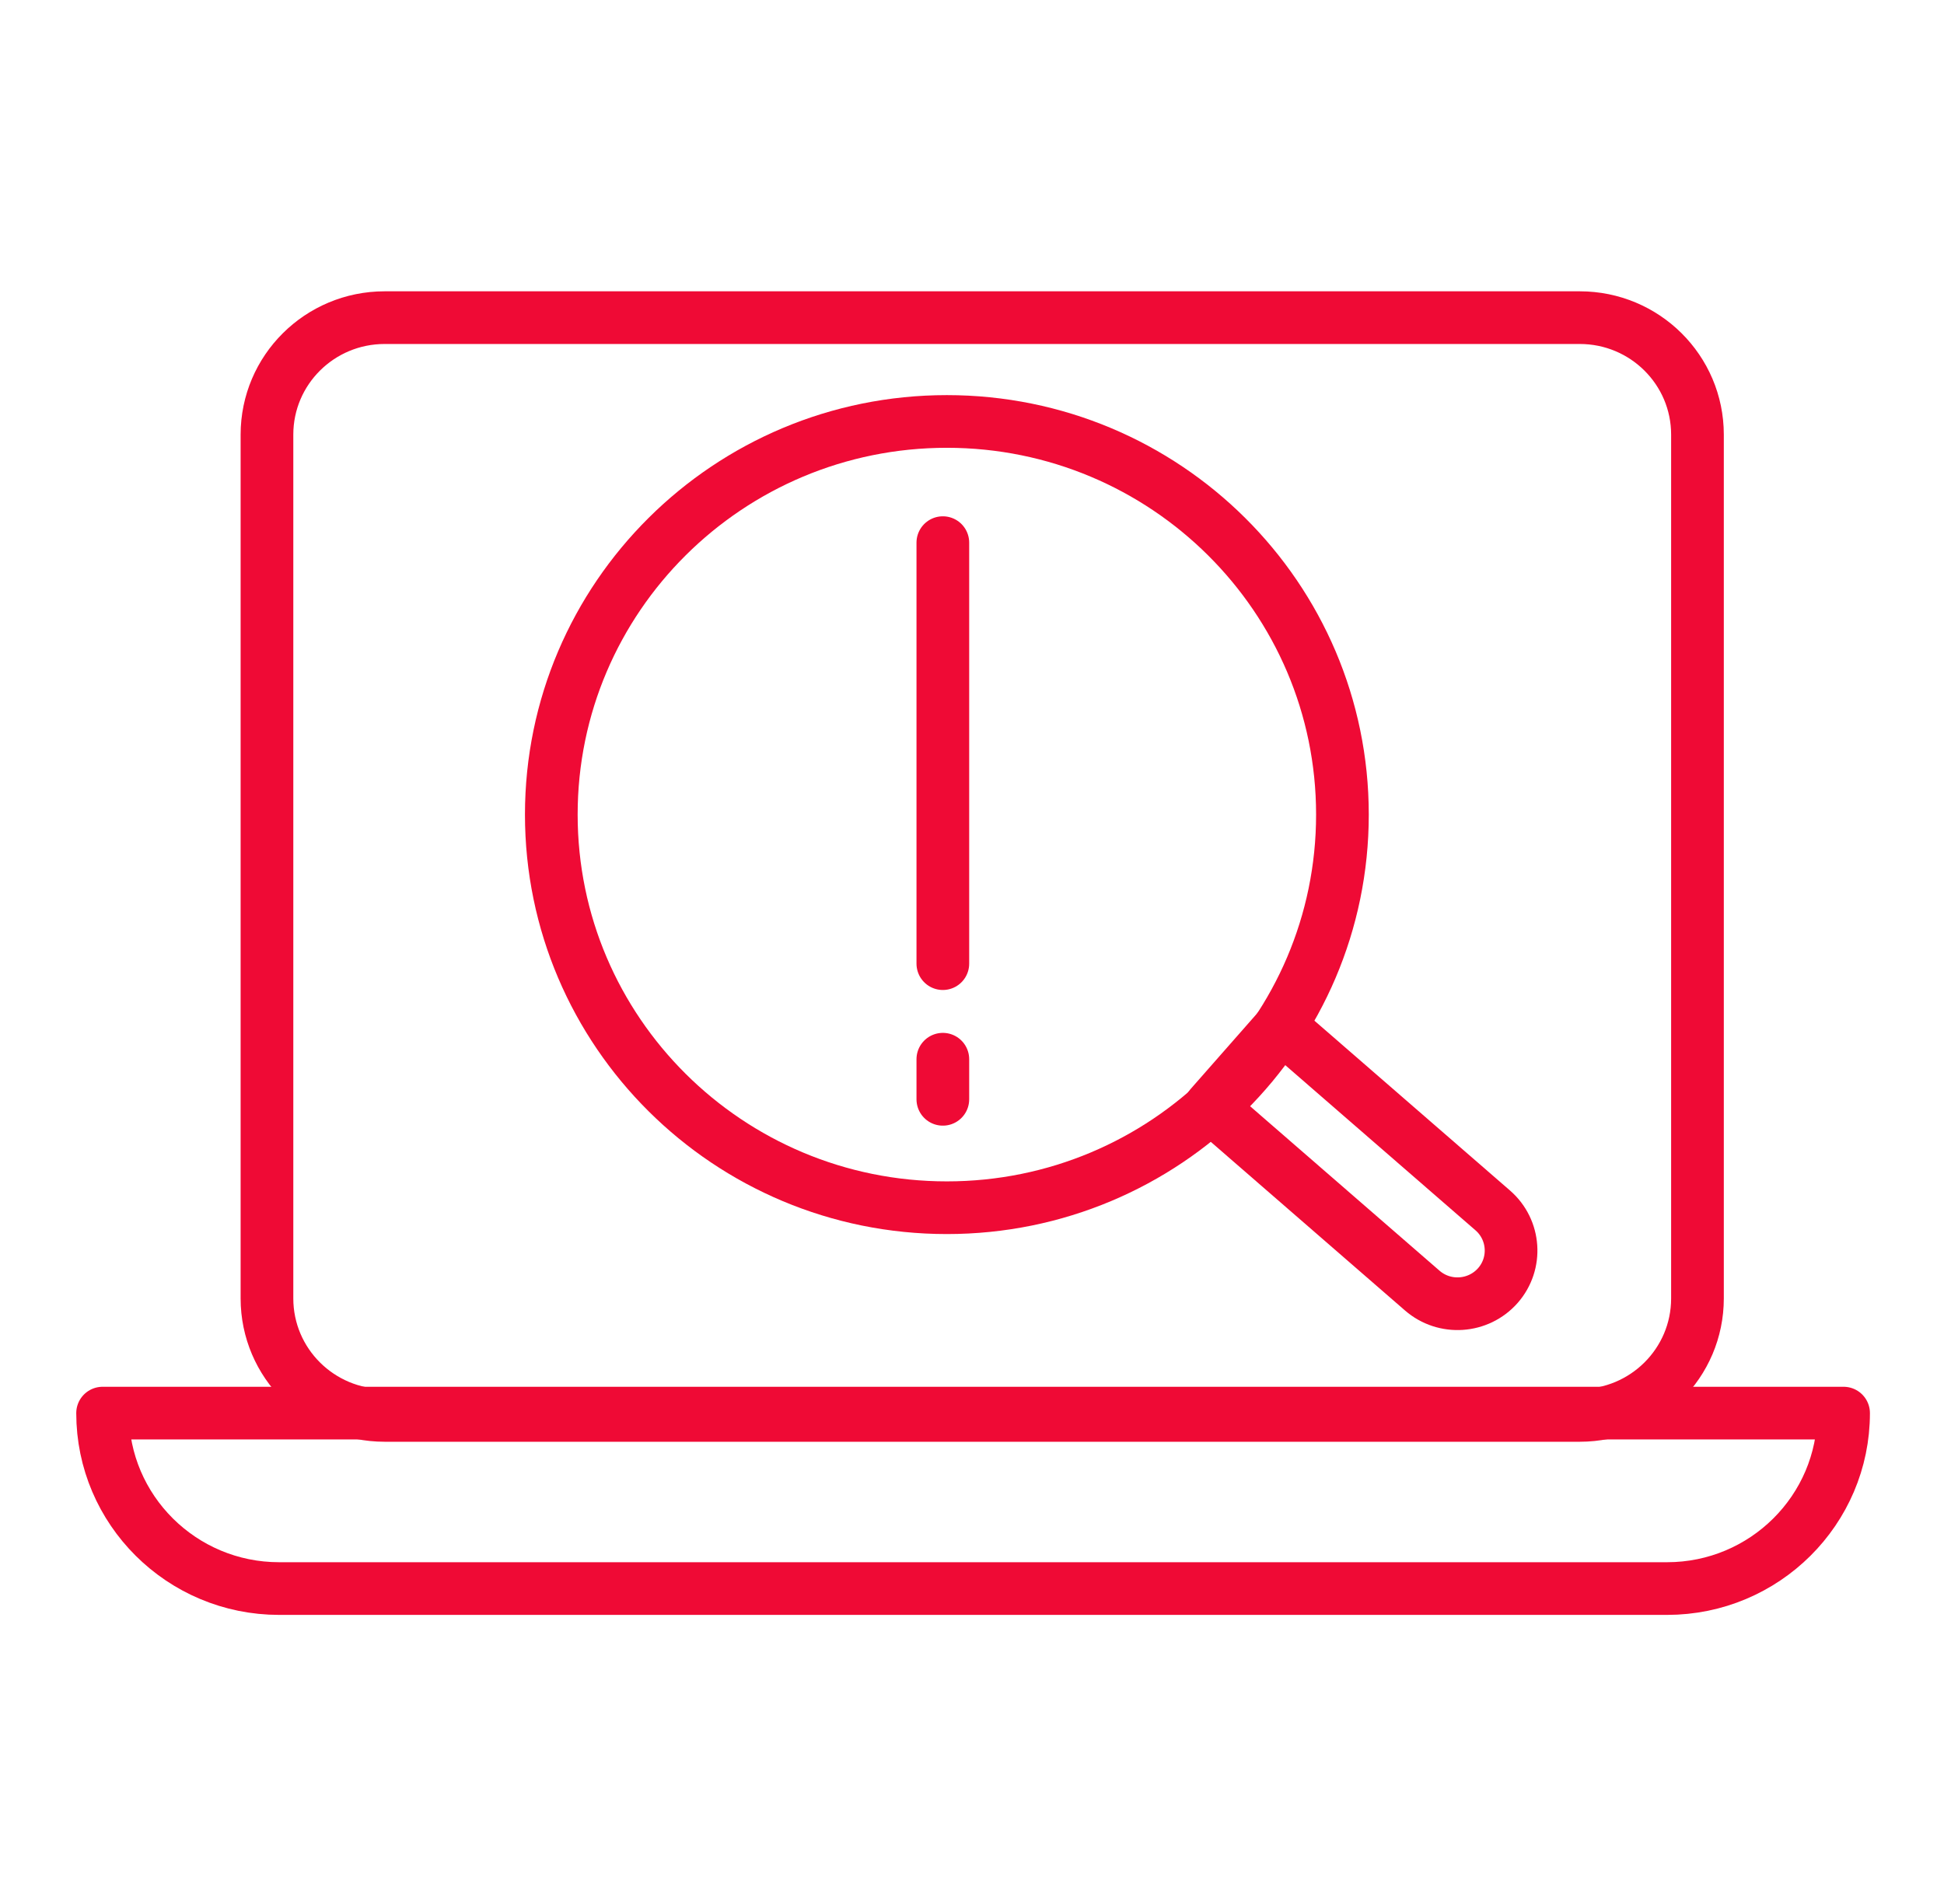 <svg width="49" height="48" viewBox="0 0 49 48" fill="none" xmlns="http://www.w3.org/2000/svg">
<path d="M23.765 24.294V13.68" stroke="#EF0A35" stroke-width="1.328" stroke-linecap="round" stroke-linejoin="round"/>
<path d="M23.765 27.714V26.703" stroke="#EF0A35" stroke-width="1.328" stroke-linecap="round" stroke-linejoin="round"/>
<path d="M23.866 30.447C29.373 30.447 33.837 26.01 33.837 20.536C33.837 15.062 29.373 10.625 23.866 10.625C18.36 10.625 13.896 15.062 13.896 20.536C13.896 26.01 18.36 30.447 23.866 30.447Z" stroke="#EF0A35" stroke-width="1.328" stroke-linecap="round" stroke-linejoin="round"/>
<path d="M32.283 25.875L37.626 30.515C38.187 31.002 38.245 31.851 37.755 32.409C37.264 32.966 36.411 33.024 35.849 32.536L30.506 27.896L32.283 25.875Z" stroke="#EF0A35" stroke-width="1.328" stroke-linecap="round" stroke-linejoin="round"/>
<path d="M39.819 8.008H9.695C8.057 8.008 6.729 9.328 6.729 10.957V32.734C6.729 34.363 8.057 35.683 9.695 35.683H39.819C41.458 35.683 42.786 34.363 42.786 32.734V10.957C42.786 9.328 41.458 8.008 39.819 8.008Z" stroke="#EF0A35" stroke-width="1.328" stroke-linecap="round" stroke-linejoin="round"/>
<path d="M2.586 35.625H46.469C46.469 38.066 44.475 40.048 42.019 40.048H7.036C4.58 40.048 2.586 38.066 2.586 35.625Z" stroke="#EF0A35" stroke-width="1.328" stroke-linecap="round" stroke-linejoin="round"/>
</svg>

